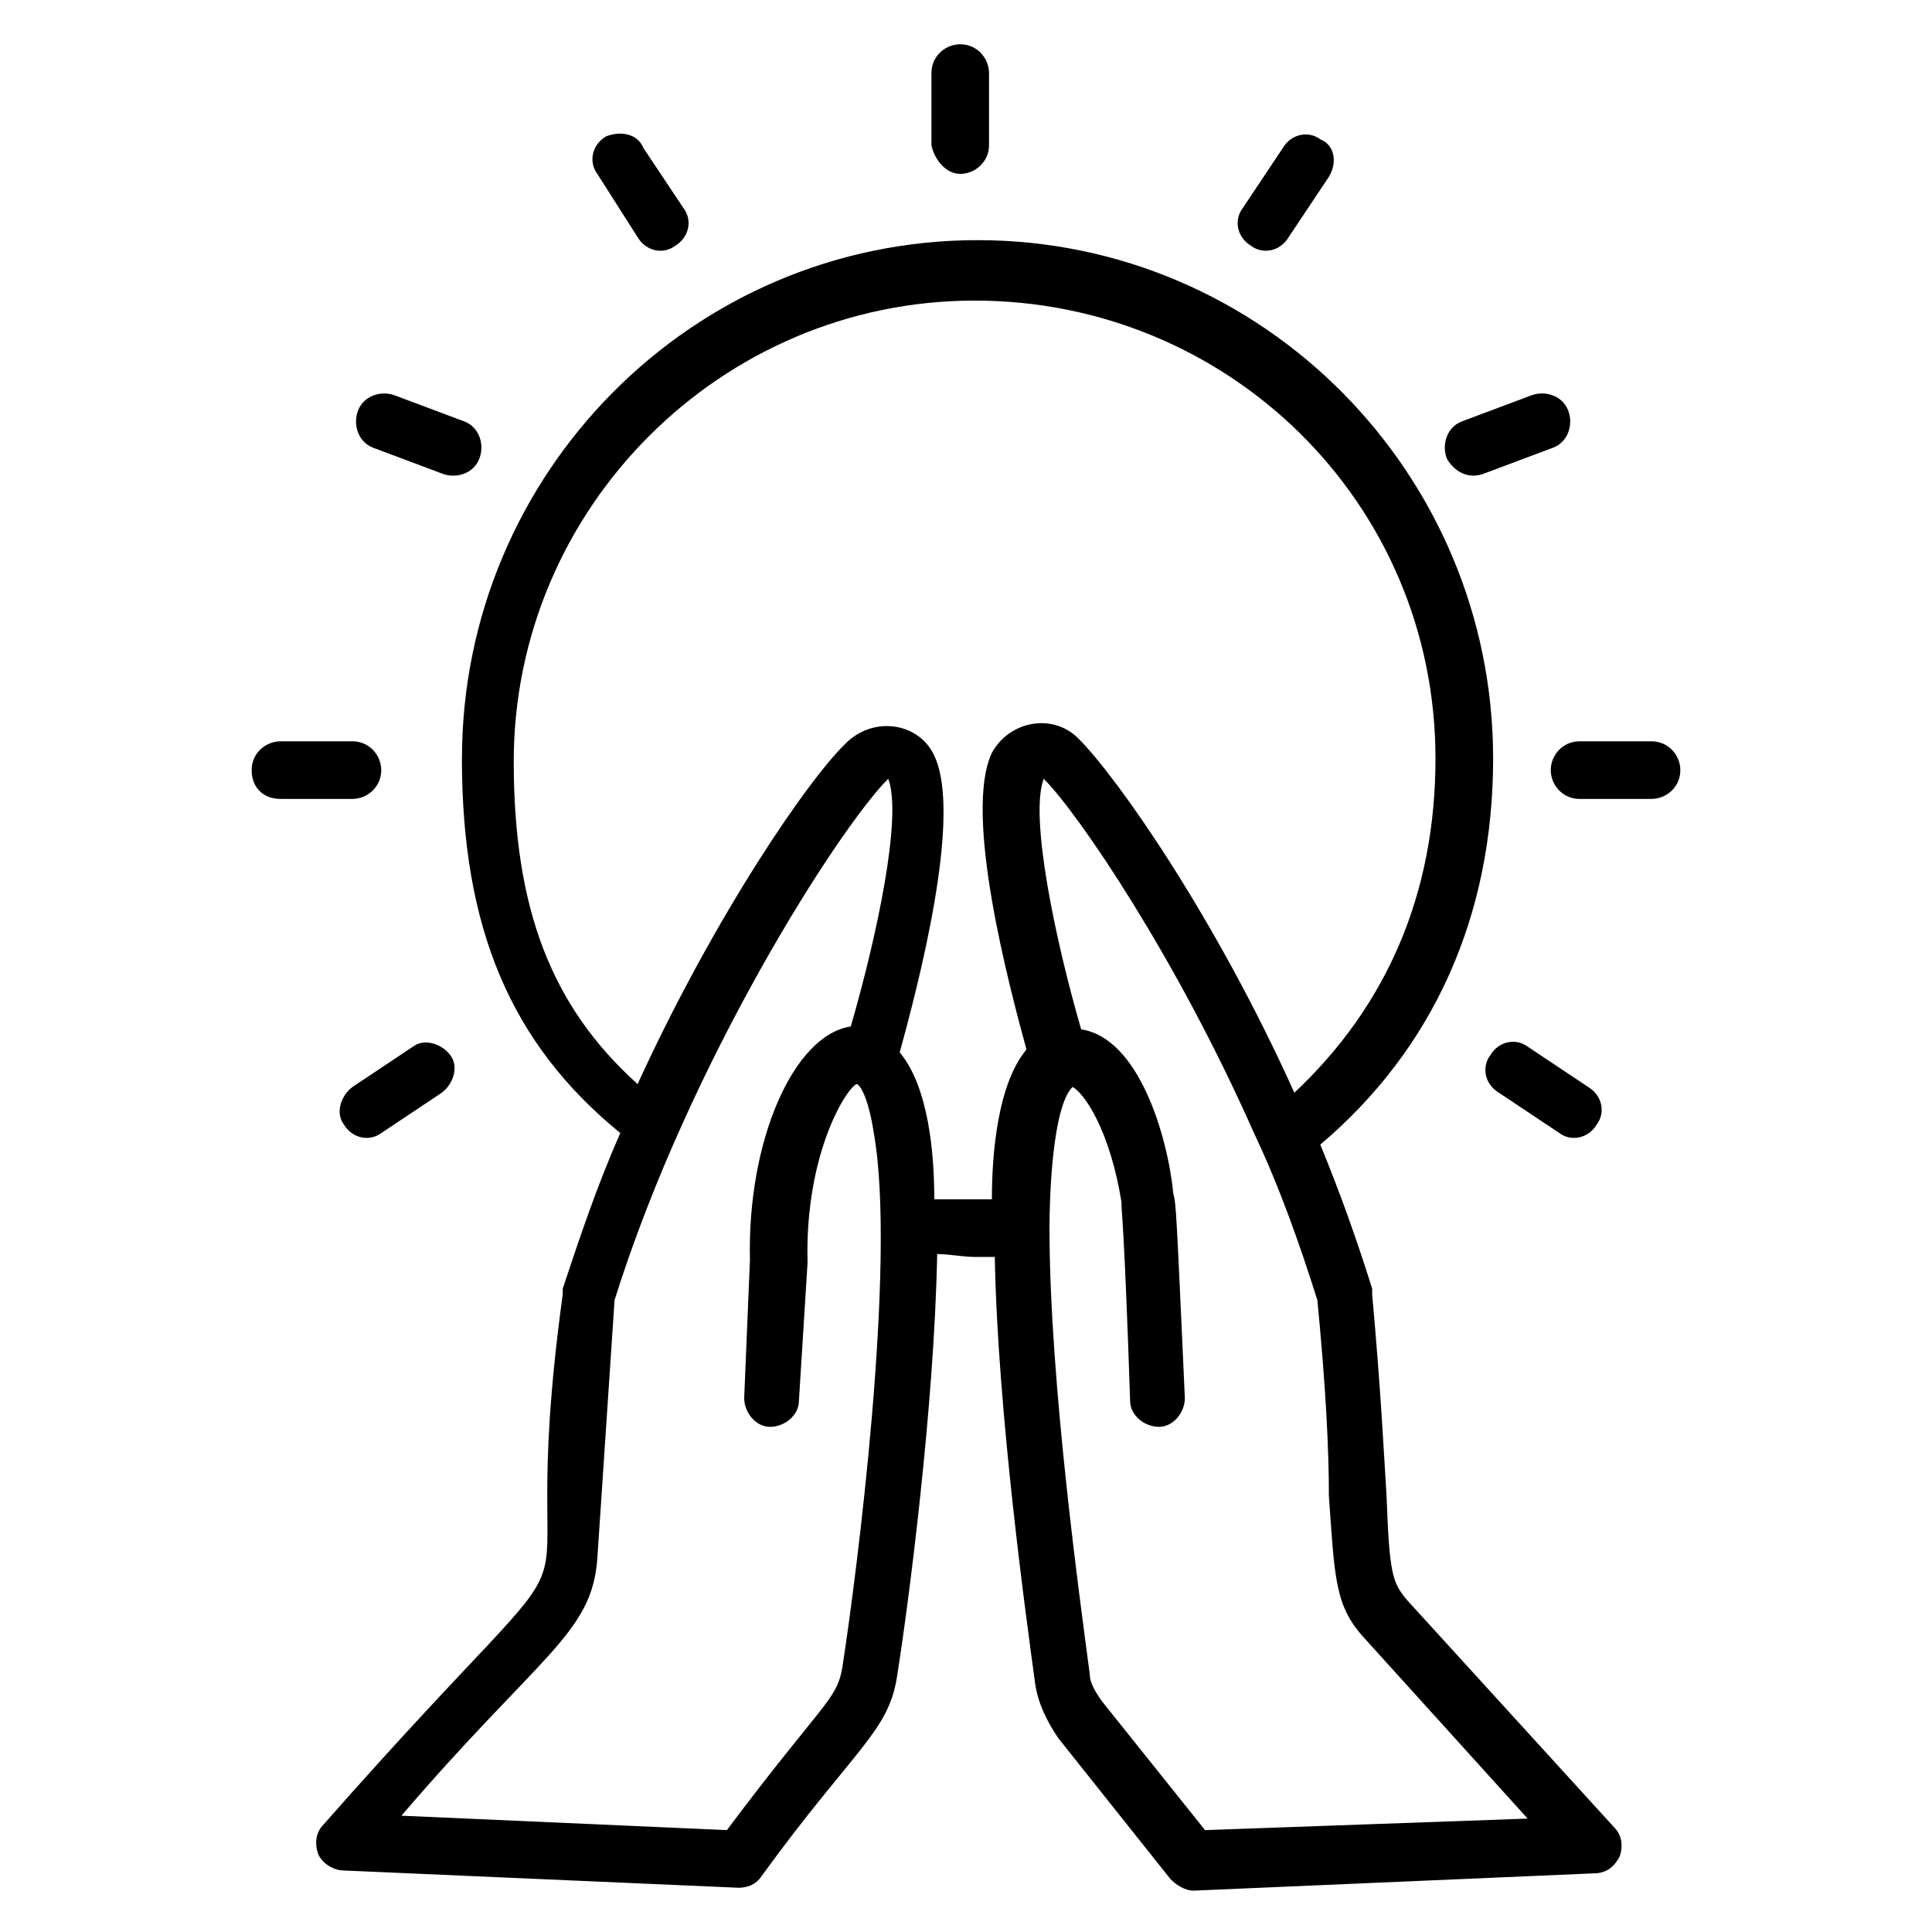 <?xml version="1.0" encoding="UTF-8"?>
<!-- Uploaded to: ICON Repo, www.svgrepo.com, Generator: ICON Repo Mixer Tools -->
<svg fill="#000000" width="800px" height="800px" version="1.1" viewBox="144 144 512 512" xmlns="http://www.w3.org/2000/svg">
 <g>
  <path d="m266.41 345.04c0 45.039 12.977 75.57 41.984 99.234-6.106 13.742-10.688 27.48-15.266 41.223v1.527c-14.504 106.11 21.375 44.273-63.359 140.46-2.289 2.289-2.289 5.344-1.527 7.633 0.762 2.289 3.816 4.582 6.871 4.582l104.58 4.574c2.289 0 4.582-0.762 6.106-3.055 24.426-33.586 33.586-38.168 35.879-52.672 3.051-19.082 9.922-71.754 10.684-112.21 3.055 0 6.871 0.762 9.922 0.762h5.344c0.762 41.223 8.398 96.184 10.688 112.98 0.762 5.344 3.055 9.922 6.106 14.504l29.77 37.402c1.527 1.527 3.816 3.055 6.106 3.055l106.11-4.582c3.055 0 5.344-1.527 6.871-4.582 0.762-2.289 0.762-5.344-1.527-7.633l-54.957-60.301c-3.816-4.582-4.582-6.871-5.344-27.48-0.762-12.215-1.527-28.242-3.816-53.434v-1.527c-3.816-12.215-8.398-25.191-13.742-38.168 29.77-25.191 45.801-60.305 45.801-102.29 0-75.57-61.066-137.4-136.64-137.4-75.566 0.004-136.63 61.832-136.63 137.41zm100.76 241.21c-1.527 8.398-5.344 9.16-30.535 42.746l-86.258-3.816c36.641-42.746 50.383-48.09 51.906-67.938l4.582-68.703c19.848-63.359 59.543-125.19 72.52-138.16 3.816 9.922-3.055 41.984-9.922 65.648-15.266 2.289-27.48 30.535-26.719 61.832l-1.527 36.641c0 3.816 3.055 7.633 6.871 7.633s7.633-3.055 7.633-6.871l2.289-36.641c-0.762-28.242 9.922-45.801 12.977-47.328 0.762 0 3.055 3.055 4.582 12.977 6.106 34.355-4.582 117.56-8.398 141.98zm138.16-8.395 43.512 48.09-85.496 3.055-27.48-34.352c-1.527-2.289-3.055-4.582-3.055-6.871-2.289-17.559-10.688-77.098-10.688-118.32 0-8.398 0.762-32.062 6.106-37.402 3.055 1.527 9.922 11.449 12.977 30.535v0.762c0 1.527 0.762 6.106 2.289 51.906 0 3.816 3.816 6.871 7.633 6.871 3.816 0 6.871-3.816 6.871-7.633-2.289-50.383-2.289-51.145-3.055-54.199-1.52-15.266-9.152-41.219-24.422-43.508-6.871-23.664-13.742-56.488-9.922-66.41 9.16 9.16 35.113 47.328 55.723 93.891 6.871 14.504 12.215 29.77 16.793 44.273 2.289 23.664 3.055 39.695 3.055 51.906 1.527 21.375 1.527 29.008 9.16 37.406zm19.086-232.82c0 35.879-12.977 65.648-37.402 88.547-20.609-45.801-46.562-83.203-57.25-93.891-6.871-6.871-18.32-4.582-22.902 3.816-7.633 16.031 4.582 61.832 9.16 78.625-7.633 9.16-9.16 27.48-9.16 39.695h-15.266c0-12.215-1.527-29.77-9.16-38.93 4.582-16.793 16.793-62.594 9.16-78.625-3.816-8.398-15.266-10.688-22.902-3.816-9.922 9.16-35.113 45.801-55.723 90.84-22.902-20.609-32.824-46.562-32.824-85.496 0-67.176 54.961-122.14 122.14-122.14 67.172-0.004 122.13 53.43 122.13 121.37z"/>
  <path d="m398.47 190.08c3.816 0 7.633-3.055 7.633-7.633v-19.086c0-3.816-3.055-7.633-7.633-7.633-3.816 0-7.633 3.055-7.633 7.633v19.082c0.762 3.82 3.816 7.637 7.633 7.637z"/>
  <path d="m475.57 209.16c3.055 2.289 7.633 1.527 9.922-2.289l10.688-16.031c2.289-3.816 1.527-8.398-2.289-9.922-3.055-2.289-7.633-1.527-9.922 2.289l-10.688 16.031c-2.293 3.055-1.527 7.633 2.289 9.922z"/>
  <path d="m537.4 269.46 18.32-6.871c3.816-1.527 5.344-6.106 3.816-9.922-1.527-3.816-6.106-5.344-9.922-3.816l-18.32 6.871c-3.816 1.527-5.344 6.106-3.816 9.922 2.289 3.816 6.106 5.344 9.922 3.816z"/>
  <path d="m554.96 348.09c0 3.816 3.055 7.633 7.633 7.633h19.082c3.816 0 7.633-3.055 7.633-7.633 0-3.816-3.055-7.633-7.633-7.633h-19.082c-4.578 0-7.633 3.816-7.633 7.633z"/>
  <path d="m538.93 423.66c-2.289 3.055-1.527 7.633 2.289 9.922l16.031 10.688c3.055 2.289 7.633 1.527 9.922-2.289 2.289-3.055 1.527-7.633-2.289-9.922l-16.031-10.688c-3.055-2.293-7.633-1.531-9.922 2.289z"/>
  <path d="m312.98 206.87c2.289 3.816 6.871 4.582 9.922 2.289 3.816-2.289 4.582-6.871 2.289-9.922l-10.688-16.031c-1.523-3.816-6.102-4.578-9.922-3.051-3.816 2.289-4.582 6.871-2.289 9.922z"/>
  <path d="m242.75 262.6 18.32 6.871c3.816 1.527 8.398 0 9.922-3.816 1.527-3.816 0-8.398-3.816-9.922l-18.32-6.871c-3.816-1.527-8.398 0-9.922 3.816-1.527 3.812 0 8.395 3.816 9.922z"/>
  <path d="m218.32 355.72h19.082c3.816 0 7.633-3.055 7.633-7.633 0-3.816-3.055-7.633-7.633-7.633h-19.082c-3.816 0-7.633 3.055-7.633 7.633 0 4.582 3.055 7.633 7.633 7.633z"/>
  <path d="m245.04 444.27 16.031-10.688c3.055-2.289 4.582-6.871 2.289-9.922-2.289-3.055-6.871-4.582-9.922-2.289l-16.031 10.688c-3.055 2.289-4.582 6.871-2.289 9.922 2.289 3.816 6.867 4.578 9.922 2.289z"/>
 </g>
</svg>